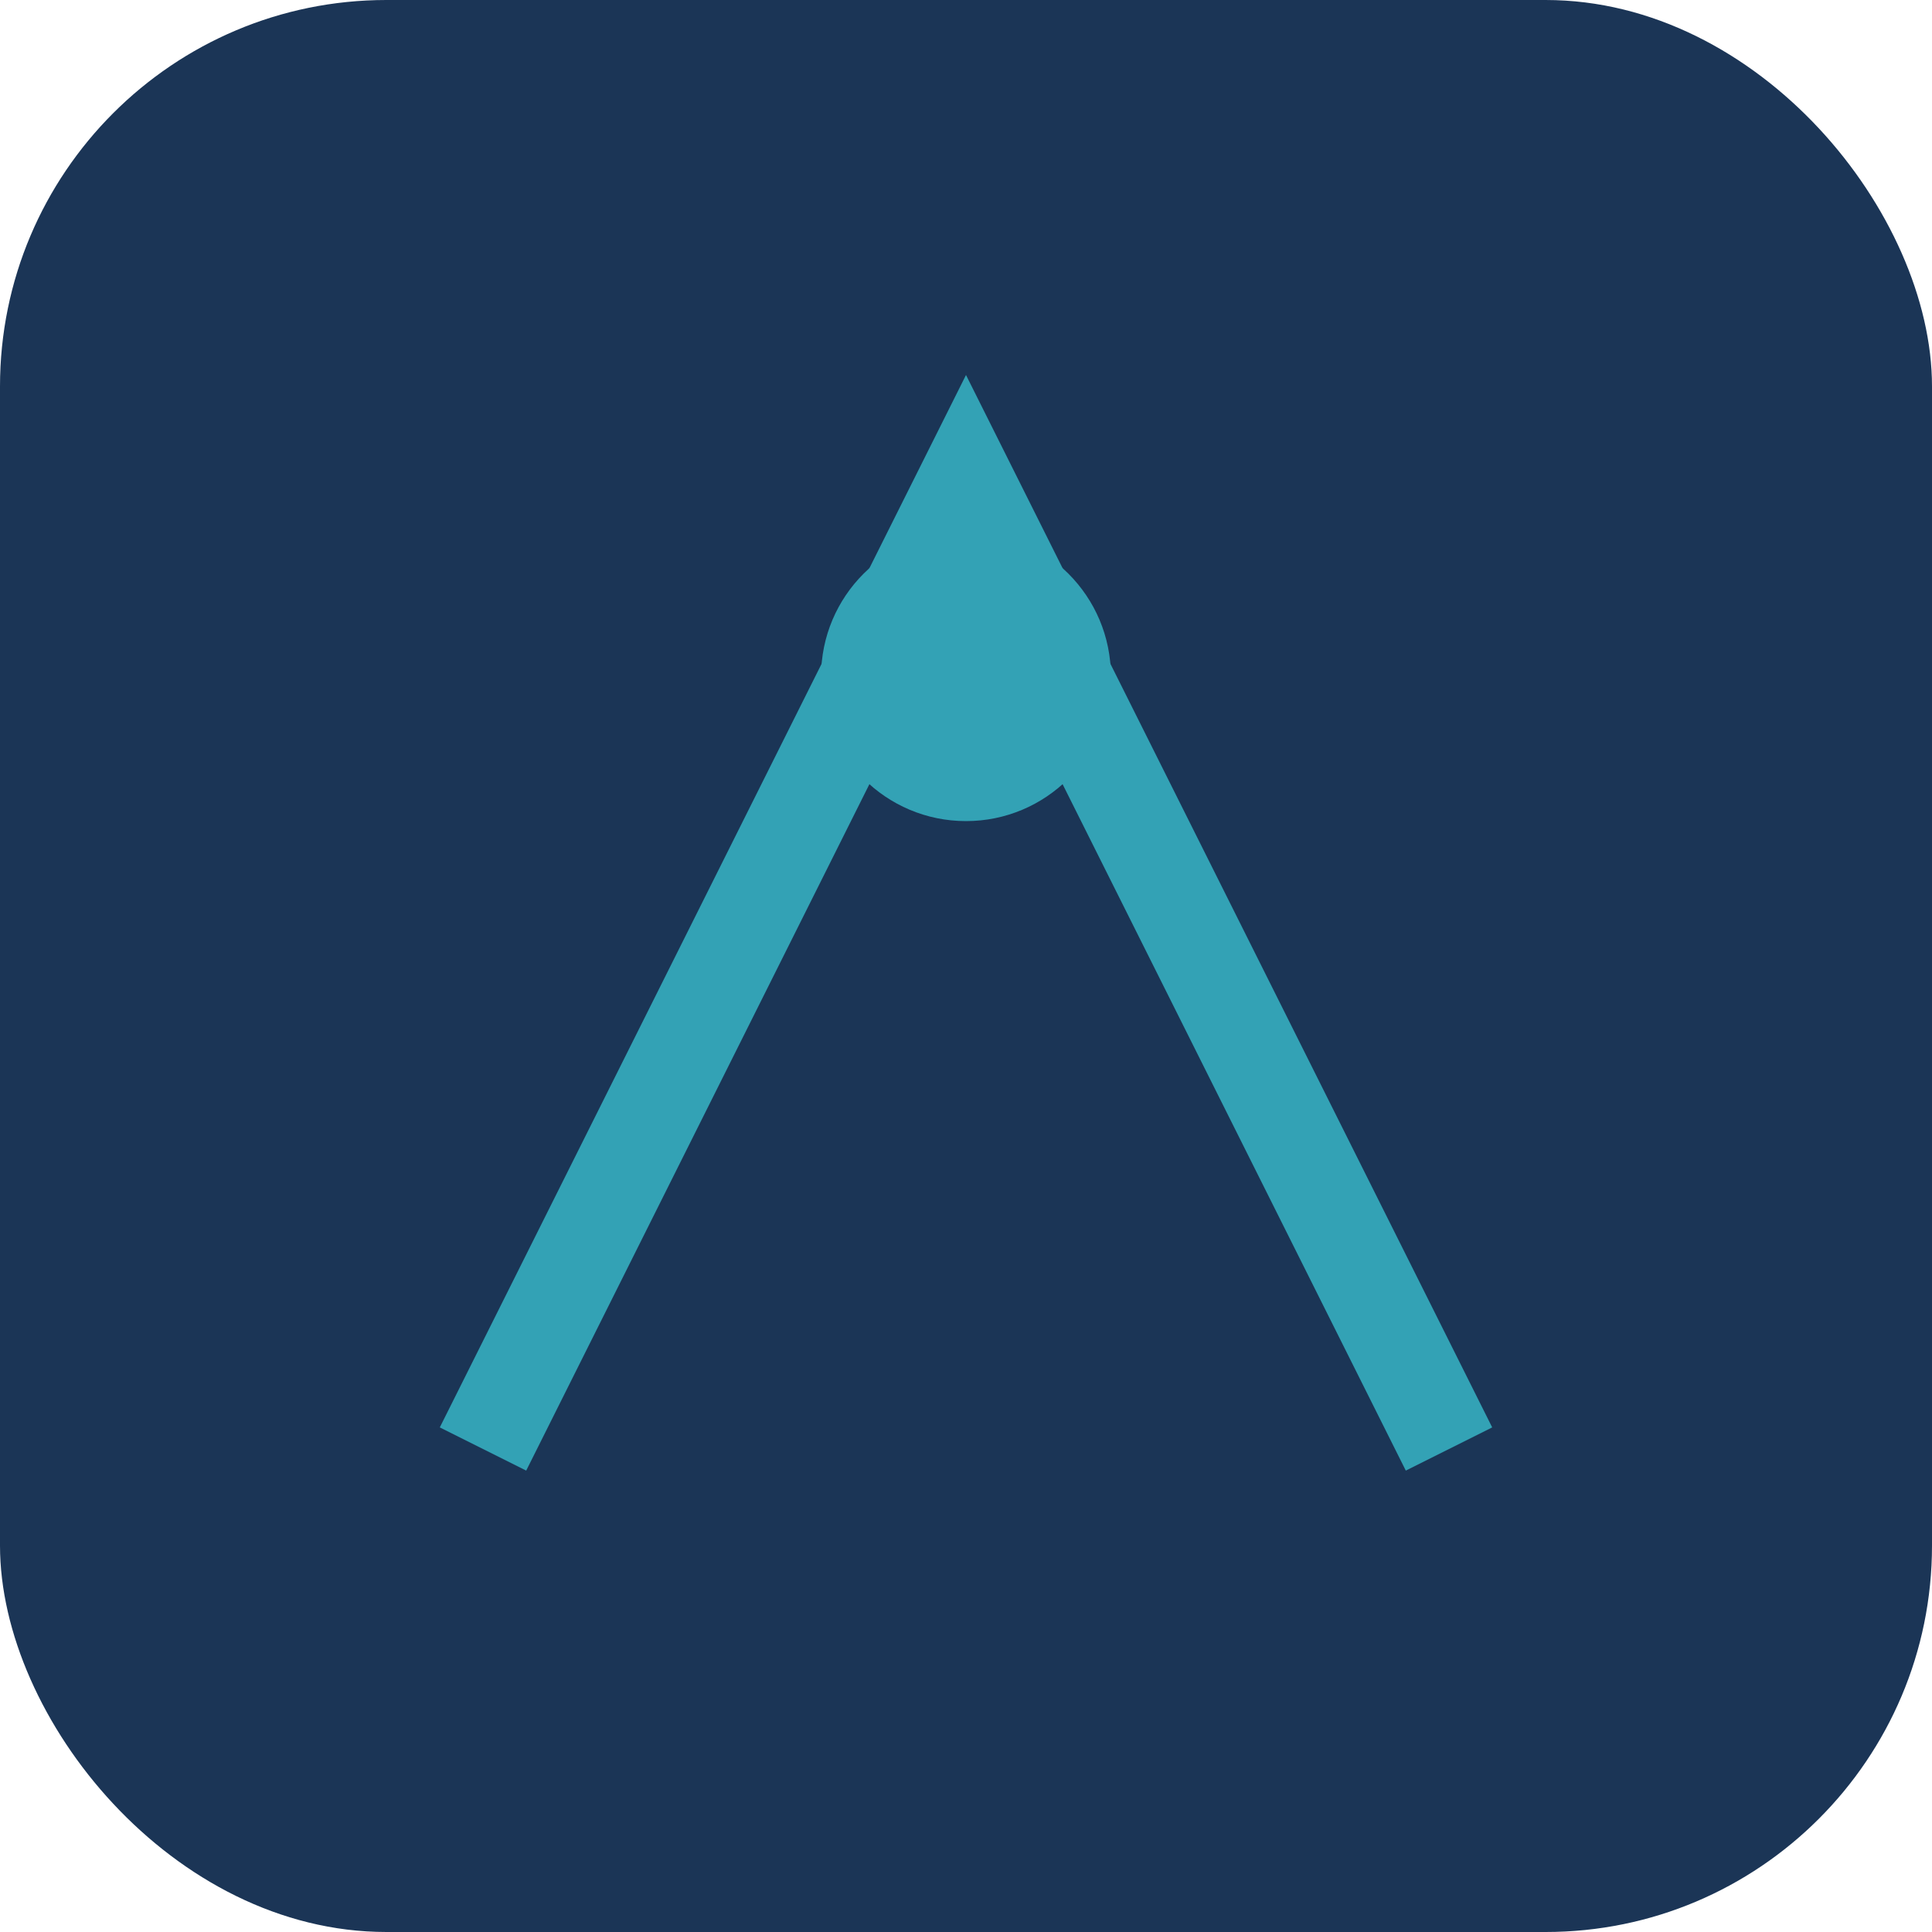 <?xml version="1.0" encoding="UTF-8"?>
<svg xmlns="http://www.w3.org/2000/svg" width="40" height="40" viewBox="0 0 40 40"><rect fill="#1B3556" width="40" height="40" rx="8"/><path d="M10 30l10-20 10 20" stroke="#33A2B5" stroke-width="2" fill="none"/><circle cx="20" cy="14" r="3" fill="#33A2B5"/></svg>